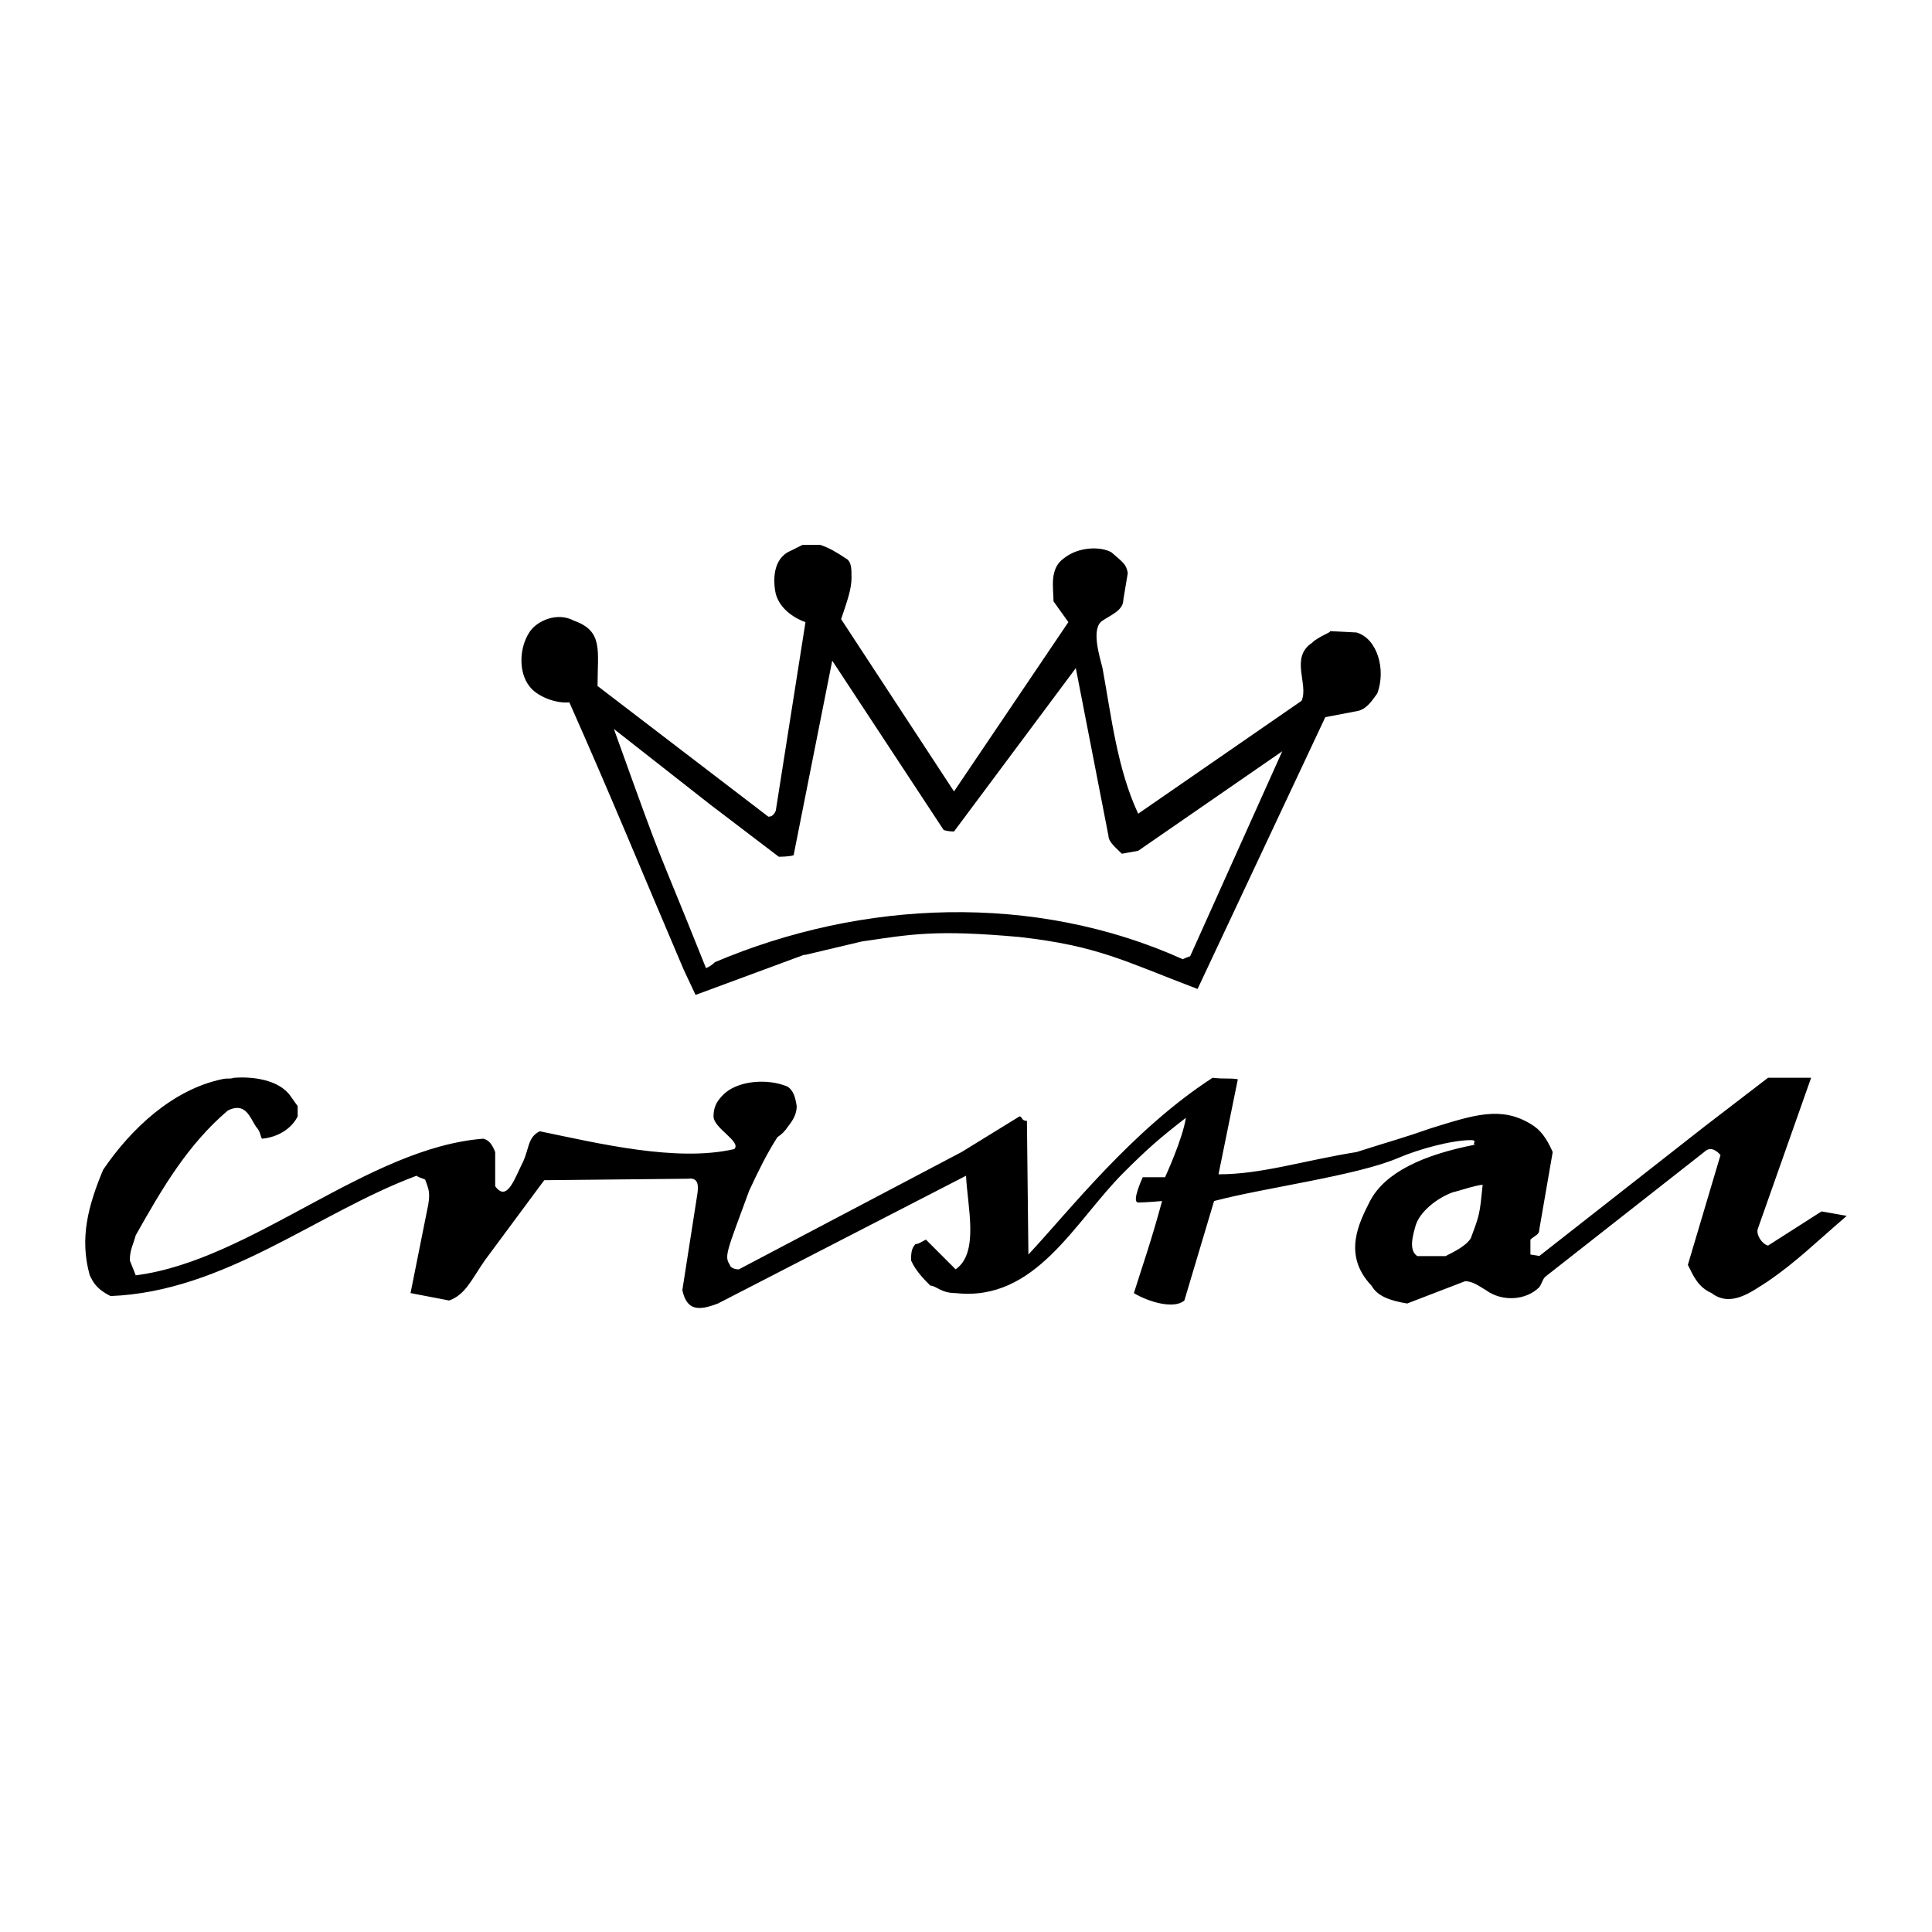 <?xml version="1.0" encoding="utf-8"?>
<!-- Generator: Adobe Illustrator 13.0.0, SVG Export Plug-In . SVG Version: 6.00 Build 14948)  -->
<!DOCTYPE svg PUBLIC "-//W3C//DTD SVG 1.0//EN" "http://www.w3.org/TR/2001/REC-SVG-20010904/DTD/svg10.dtd">
<svg version="1.0" id="Layer_1" xmlns="http://www.w3.org/2000/svg" xmlns:xlink="http://www.w3.org/1999/xlink" x="0px" y="0px"
	 width="192.756px" height="192.756px" viewBox="0 0 192.756 192.756" enable-background="new 0 0 192.756 192.756"
	 xml:space="preserve">
<g>
	<polygon fill-rule="evenodd" clip-rule="evenodd" fill="#FFFFFF" points="0,0 192.756,0 192.756,192.756 0,192.756 0,0 	"/>
	<path fill-rule="evenodd" clip-rule="evenodd" d="M80.067,54.364h1.778c0.889,0.297,1.63,0.741,2.519,1.334
		c0.593,0.296,0.593,1.037,0.593,1.926c0,1.186-0.445,2.372-1.038,4.149l11.262,17.189l11.41-16.893l-1.482-2.074
		c0-1.334-0.443-3.26,1.037-4.297c1.482-1.186,3.705-1.186,4.742-0.593c1.186,1.037,1.482,1.186,1.631,2.074l-0.445,2.667
		c0,1.037-1.186,1.481-2.074,2.074c-1.186,0.741-0.297,3.557,0,4.742c0.889,4.89,1.48,10.076,3.557,14.521l16.299-11.262
		c0.742-1.63-1.186-4.297,1.037-5.779c0.742-0.741,2.371-1.186,1.631-1.186l2.814,0.148c2.076,0.593,2.965,3.705,2.076,6.076
		c-0.445,0.593-1.039,1.63-2.076,1.778l-3.111,0.593L119.482,98.67c-7.408-2.814-9.928-4.296-17.781-5.186
		c-8.298-0.741-10.669-0.296-15.707,0.445l-5.631,1.333h-0.148l-10.818,4.001l-1.185-2.52c-4.297-10.076-7.261-17.337-11.41-26.672
		c-1.333,0.148-3.26-0.593-4.001-1.63c-1.037-1.334-1.037-3.705,0-5.335c0.741-1.186,2.815-2.074,4.445-1.186
		c2.964,1.038,2.371,2.964,2.371,6.521l17.041,13.04c0.444,0,0.593-0.297,0.741-0.593l2.964-18.819
		c-0.889-0.296-2.519-1.186-2.964-2.815c-0.296-1.333-0.296-3.556,1.482-4.297L80.067,54.364L80.067,54.364z"/>
	<path fill-rule="evenodd" clip-rule="evenodd" fill="#FFFFFF" d="M83.033,65.915l11.114,16.893
		c0.444,0.148,0.889,0.148,1.037,0.148l12.15-16.3l3.26,16.745c0,0.593,0.742,1.186,1.334,1.778l1.631-0.296l14.373-9.928
		l-9.188,20.449c0,0-0.443,0.148-0.74,0.296c-14.818-6.668-32.007-5.928-46.677,0.296c-0.445,0.444-0.889,0.593-0.889,0.593
		c-5.631-14.078-3.705-8.595-9.188-23.857l9.632,7.557l6.816,5.187c0.148,0,1.037,0,1.482-0.148L83.033,65.915L83.033,65.915z"/>
	<path fill-rule="evenodd" clip-rule="evenodd" d="M23.326,107.535c1.778-0.148,4.446,0.148,5.631,1.777
		c0.296,0.445,0.741,1.037,0.741,1.037c0,0.445,0,0.594,0,1.037c-0.593,1.186-1.926,2.074-3.556,2.223
		c-0.148-0.148-0.148-0.74-0.593-1.186c-0.593-0.889-1.038-2.518-2.816-1.629c-4,3.408-6.52,7.705-9.187,12.447
		c-0.296,1.037-0.593,1.48-0.593,2.518l0.593,1.482c11.558-1.482,23.116-12.744,34.675-13.633c0.593,0.148,0.889,0.594,1.185,1.334
		v3.408c1.186,1.631,1.927-0.74,2.815-2.52c0.593-1.334,0.445-2.371,1.63-2.963c5.779,1.186,13.633,3.111,19.412,1.777
		c0.741-0.74-2.074-2.074-2.074-3.26c0-0.889,0.296-1.48,0.889-2.074c1.334-1.482,4.446-1.777,6.52-0.889
		c0.593,0.443,0.741,1.037,0.889,1.926c0,0.74-0.296,1.334-0.889,2.074c-0.296,0.445-0.593,0.742-1.037,1.037
		c-1.037,1.631-1.778,3.113-2.815,5.336c-2.223,6.074-2.519,6.52-1.926,7.408c0,0.148,0.296,0.445,0.889,0.445l22.228-11.707
		l5.779-3.557c0.297,0,0.148,0.445,0.74,0.445l0.148,13.336c4.148-4.445,10.373-12.447,18.375-17.633
		c1.334,0.148,1.629,0,2.52,0.148l-1.928,9.482c4.299,0,8.299-1.334,13.781-2.223c3.705-1.186,4.445-1.334,7.41-2.371
		c4.297-1.334,6.965-2.223,9.928-0.445c1.037,0.594,1.629,1.482,2.223,2.816l-1.334,7.705c0,0.594-0.443,0.594-0.889,1.037
		c0,0.445,0,1.037,0,1.482l0.889,0.148l16.449-12.893l6.371-4.889h4.297l-5.334,15.113c-0.148,0.594,0.443,1.482,1.037,1.631
		l5.334-3.408l2.52,0.443c-3.111,2.668-5.039,4.594-7.854,6.521c-1.631,1.037-3.705,2.666-5.631,1.186
		c-1.334-0.594-1.779-1.631-2.371-2.816l3.26-10.965c-0.148-0.148-0.889-1.037-1.629-0.297l-15.855,12.447
		c-0.297,0.297-0.297,0.594-0.594,1.037c-1.334,1.334-3.705,1.482-5.334,0.297c-0.742-0.445-1.334-0.889-2.074-0.889l-5.779,2.223
		c-1.779-0.297-2.965-0.742-3.557-1.779c-2.963-3.111-1.186-6.371-0.148-8.445c1.482-2.816,5.188-4.594,10.521-5.631
		c-0.445,0,0.295-0.445-0.445-0.445c-1.926,0-5.186,0.889-7.26,1.777c-4.15,1.779-13.338,2.965-18.375,4.299l-2.965,9.928
		c-1.037,0.889-3.557,0.148-5.037-0.74c0.889-2.816,1.777-5.336,2.814-9.188c0,0-1.629,0.148-2.371,0.148
		c-0.74,0,0.445-2.52,0.445-2.52h2.223c0,0,1.777-3.854,2.074-5.928c-2.666,2.074-3.852,3.111-6.223,5.482
		c-4.891,4.891-8.744,12.893-16.745,12.004c-1.481,0-1.926-0.742-2.519-0.742c-0.593-0.592-1.482-1.48-1.926-2.52
		c0-0.592,0-1.186,0.444-1.629c0.296,0,0.445-0.148,1.038-0.445l2.963,2.965c2.371-1.631,1.186-6.225,1.038-9.336l-24.747,12.744
		c-1.926,0.74-3.112,0.74-3.556-1.334l1.481-9.484c0.148-0.889,0.148-1.777-0.889-1.629l-14.374,0.148l-5.927,8
		c-1.333,1.928-1.926,3.41-3.556,4.002l-3.853-0.74l1.63-8.15c0.445-1.926,0.148-2.223-0.148-3.111c0-0.148-0.445-0.148-0.889-0.445
		c-9.928,3.705-19.115,11.559-30.525,12.002c-1.482-0.74-1.778-1.48-2.075-2.074c-1.037-3.705-0.148-6.965,1.334-10.52
		c2.815-4.15,6.964-8.002,11.854-9.039C22.733,107.535,22.882,107.684,23.326,107.535L23.326,107.535z"/>
	<path fill-rule="evenodd" clip-rule="evenodd" fill="#FFFFFF" d="M144.959,118.949c0.148,0,2.371-0.74,2.965-0.74
		c-0.297,2.963-0.297,2.963-1.186,5.334c-0.445,0.742-1.631,1.334-2.52,1.779h-2.816c-0.889-0.594-0.443-2.074-0.146-3.113
		C141.699,120.877,143.33,119.543,144.959,118.949L144.959,118.949z"/>
</g>
</svg>
